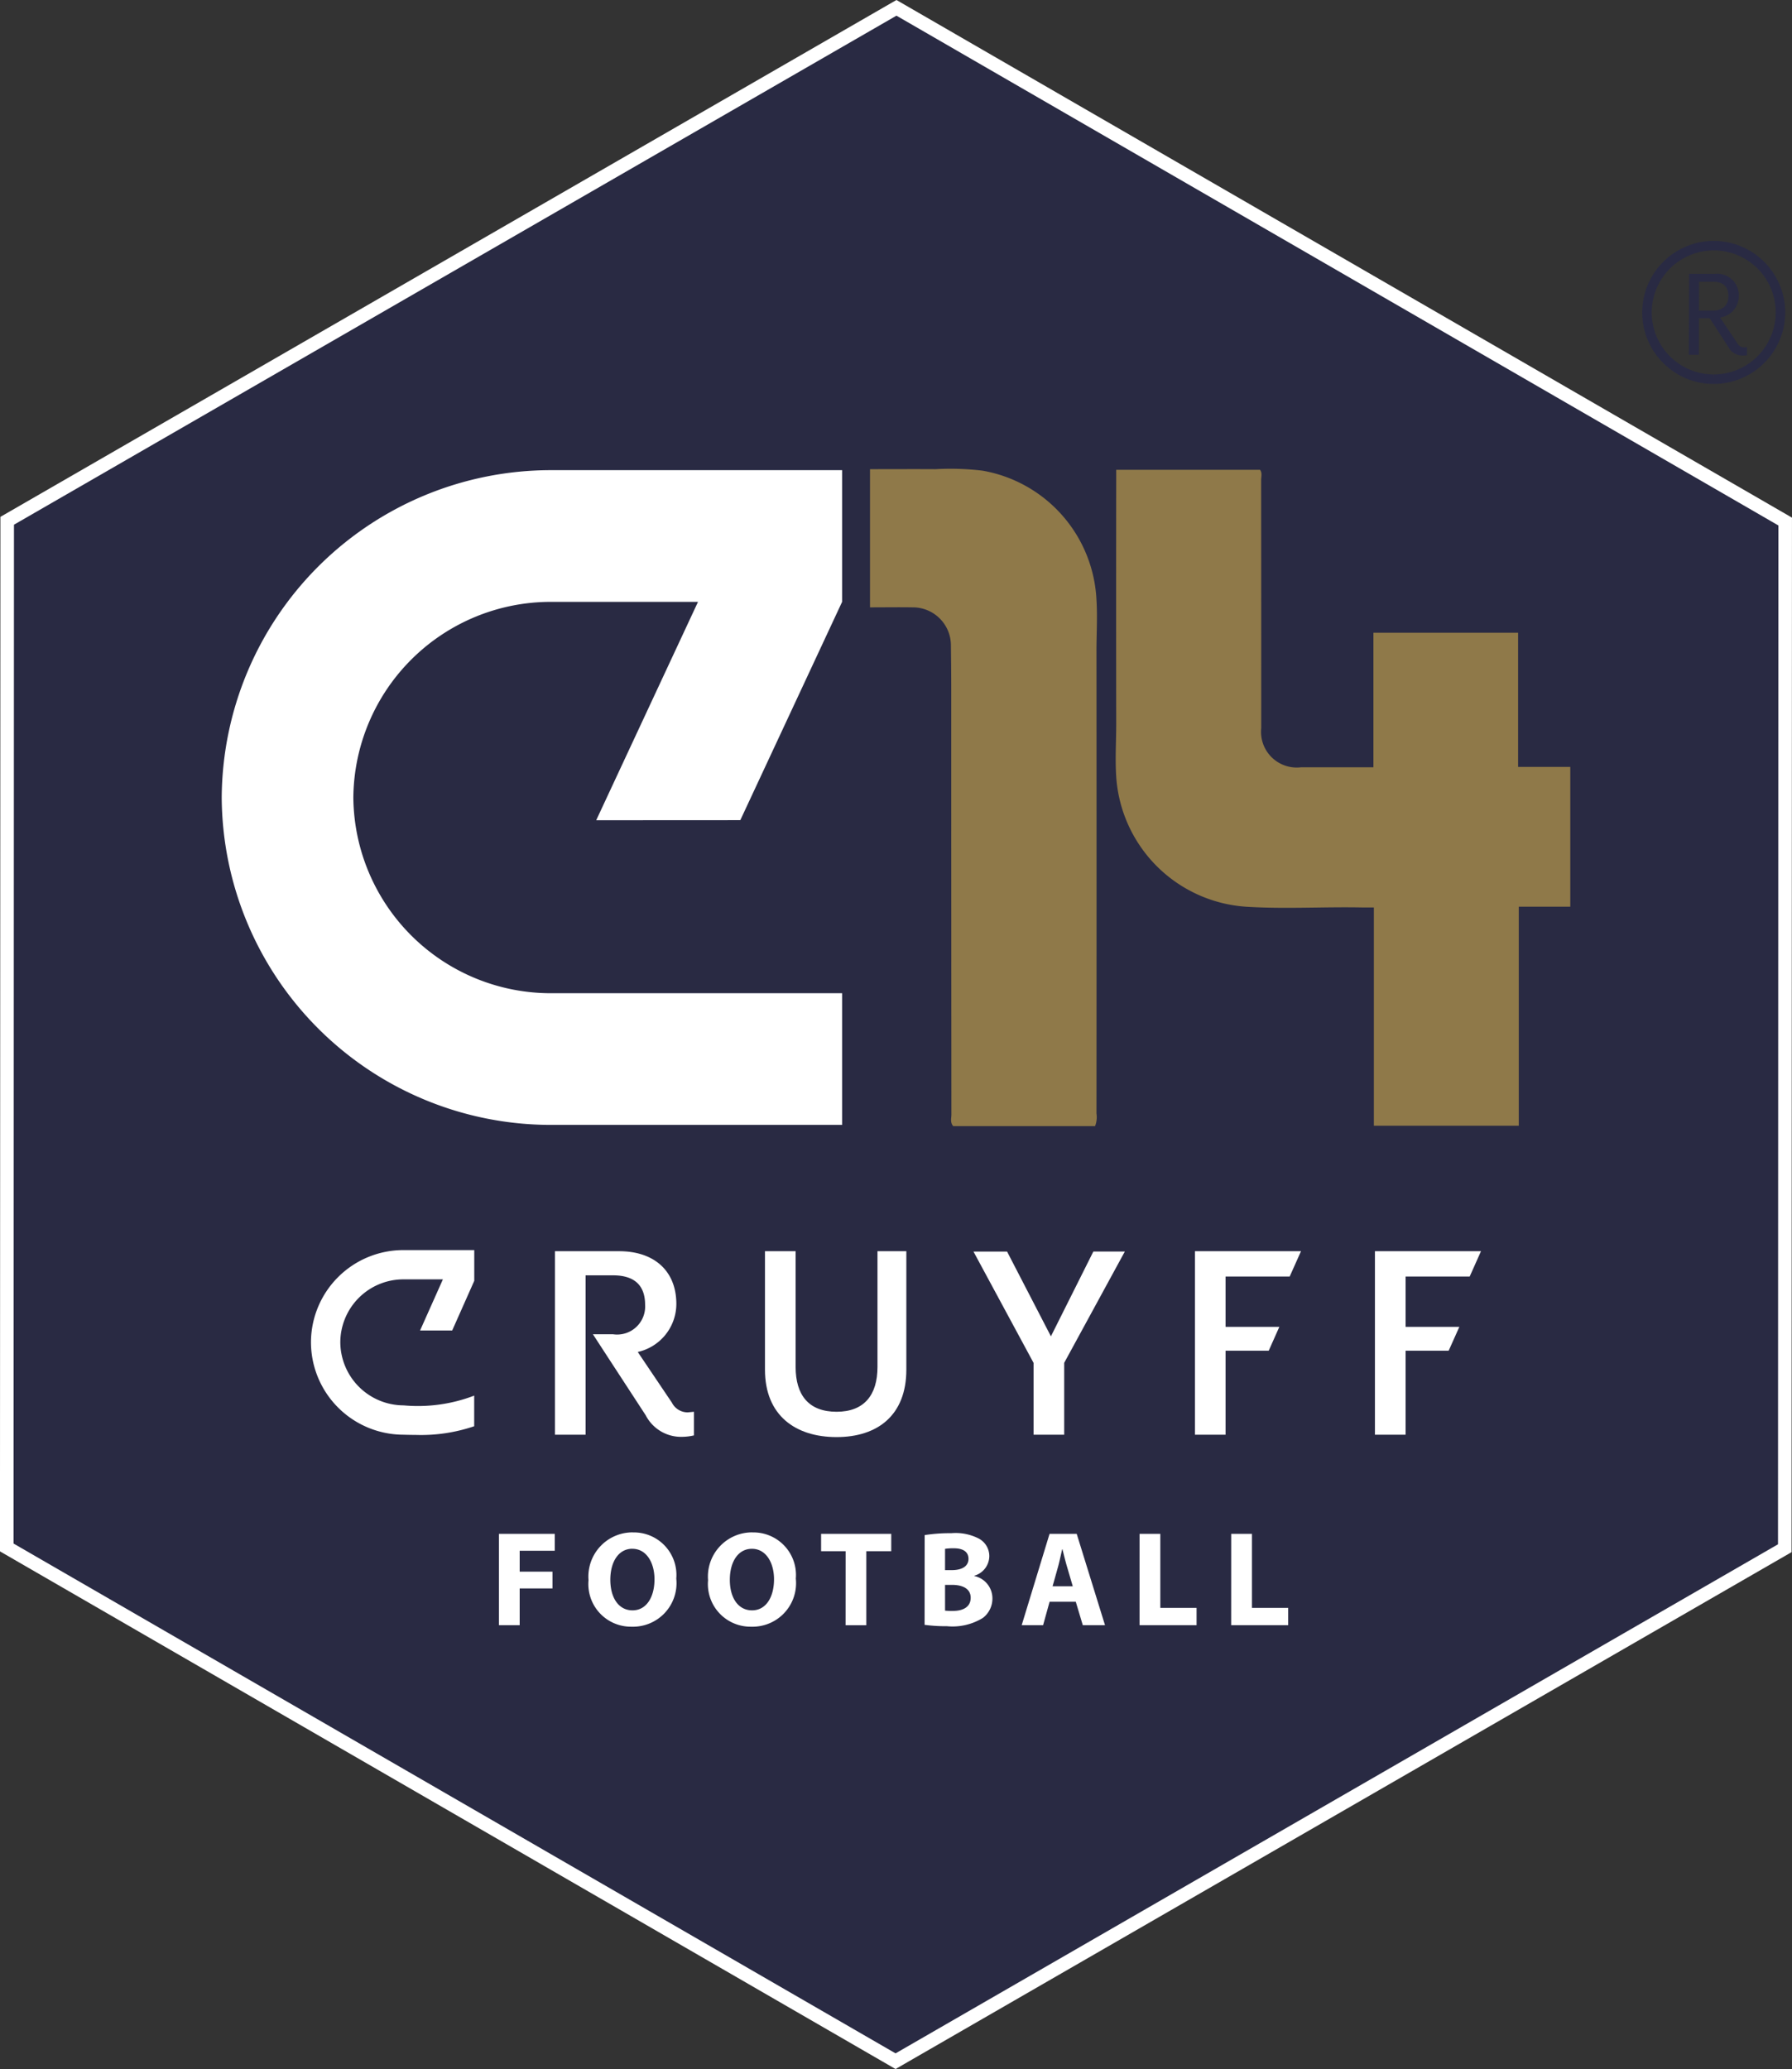 <svg xmlns="http://www.w3.org/2000/svg" width="132.032" height="152.421"><rect width="100%" height="100%" fill="#333333" stroke="none"/><g data-name="Grupo 102"><path fill="#292a43" d="M126.266 28.283h-.018a5.221 5.221 0 0 1-3.717-1.555A5.241 5.241 0 0 1 120.997 23a5.279 5.279 0 0 1 5.269-5.254 5.282 5.282 0 0 1 5.267 5.288 5.276 5.276 0 0 1-5.267 5.249m.015-9.837a4.578 4.578 0 0 0-4.584 4.557 4.559 4.559 0 0 0 1.33 3.232 4.549 4.549 0 0 0 3.221 1.351l.018.347v-.347a4.58 4.58 0 0 0 4.568-4.553 4.572 4.572 0 0 0-4.553-4.587" data-name="Trazado 38"/><path fill="#292a43" d="m127.364 25.594-1.4-2.152h-.785l-.009 2.694h-.735l.018-5.966 1.894.008a1.584 1.584 0 0 1 1.765 1.66 1.591 1.591 0 0 1-1.38 1.552l1.26 1.883a.573.573 0 0 0 .514.316 1.758 1.758 0 0 0 .21-.017v.594a2.393 2.393 0 0 1-.317.026 1.149 1.149 0 0 1-1.035-.598m-2.187-2.707h.987c.787 0 1.181-.418 1.183-1.061 0-.717-.371-1.072-1.177-1.074h-.984Z" data-name="Trazado 39"/><path fill="#292a43" stroke="#fff" d="M66.049.577.53 38.365l-.032 75.632 65.485 37.846 65.517-37.789.03-75.633Z" data-name="Trazado 41"/><path fill="#fff" d="M43.686 98.292h1.482a2.067 2.067 0 0 0 2.363-2.168c0-1.412-.761-2.173-2.363-2.173h-2.021v11.743H40.89v-13.52h4.731c2.58 0 4.211 1.453 4.211 3.886a3.634 3.634 0 0 1-2.843 3.536l2.516 3.734a1.3 1.3 0 0 0 1.171.715l.455-.044v1.74a3.9 3.9 0 0 1-.822.105 2.931 2.931 0 0 1-2.734-1.585l-2.844-4.362Z" data-name="Trazado 42"/><path fill="#fff" d="M56.362 100.899v-8.725h2.259v8.527c0 2.063.955 3.3 3.018 3.3 2.036 0 3.013-1.238 3.013-3.3v-8.527h2.126v8.725c0 3.383-2.146 4.967-5.139 4.967-3.018.001-5.277-1.583-5.277-4.967" data-name="Trazado 43"/><path fill="#fff" d="m76.151 100.399-4.427-8.2h2.475l3.231 6.245 3.127-6.247h2.319l-4.468 8.2v5.296h-2.257Z" data-name="Trazado 45"/><path fill="#fff" d="M103.562 94.04h4.722l.833-1.866h-7.814v13.519h2.259v-6.19h3.173l.787-1.756h-3.96Z" data-name="Trazado 46"/><path fill="#fff" d="M90.298 94.04h4.723l.835-1.866h-7.813v13.519h2.255v-6.19h3.179l.782-1.756h-3.961Z" data-name="Trazado 47"/><path fill="#fff" d="M34.943 92.091h-5.232a6.81 6.81 0 0 0-6.8 6.8 6.828 6.828 0 0 0 6.776 6.8c.337.009.651.016.946.016a12.166 12.166 0 0 0 4.305-.64v-2.255a11.6 11.6 0 0 1-5.2.718 4.678 4.678 0 0 1-4.664-4.639 4.65 4.65 0 0 1 4.643-4.644h2.915l-1.681 3.765h2.366l1.626-3.658Z" data-name="Trazado 48"/><path fill="#fff" d="M36.762 119.724h1.527v-2.707h2.416v-1.237h-2.416v-1.538h2.586v-1.247h-4.113Zm9.875-6.839a3.256 3.256 0 0 0-3.275 3.524 3.137 3.137 0 0 0 3.165 3.425 3.207 3.207 0 0 0 3.3-3.545 3.135 3.135 0 0 0-3.194-3.4m-.04 1.207c1.049 0 1.629 1.039 1.629 2.247 0 1.308-.59 2.287-1.618 2.287s-1.636-.932-1.636-2.251.6-2.287 1.629-2.287m8.848-1.207a3.256 3.256 0 0 0-3.276 3.524 3.138 3.138 0 0 0 3.166 3.425 3.207 3.207 0 0 0 3.3-3.545 3.135 3.135 0 0 0-3.194-3.4m-.04 1.207c1.048 0 1.628 1.039 1.628 2.247 0 1.308-.589 2.287-1.618 2.287s-1.638-.929-1.638-2.247.6-2.287 1.629-2.287m6.9 5.632h1.526v-5.456h1.838v-1.277h-5.168v1.277h1.807Zm5.821-.03a11.886 11.886 0 0 0 1.647.1 4.258 4.258 0 0 0 2.65-.612 1.792 1.792 0 0 0 .7-1.428 1.682 1.682 0 0 0-1.337-1.657v-.021a1.519 1.519 0 0 0 1.108-1.437 1.464 1.464 0 0 0-.809-1.318 3.726 3.726 0 0 0-1.987-.379 12.216 12.216 0 0 0-1.967.14Zm1.507-5.6a4.068 4.068 0 0 1 .649-.04c.69 0 1.079.27 1.079.779s-.43.83-1.229.83h-.5Zm0 2.656h.519c.759 0 1.37.269 1.37.949 0 .709-.61.969-1.3.969a4.653 4.653 0 0 1-.589-.021Zm9.632 1.243.517 1.727h1.637l-2.086-6.729h-2l-2.053 6.729h1.577l.479-1.727Zm-1.709-1.141.4-1.428c.11-.391.21-.9.309-1.3h.019c.1.4.22.9.34 1.3l.419 1.428Zm6.409 2.868h4.2v-1.277H85.49v-5.452h-1.528Zm6.75 0h4.2v-1.277h-2.671v-5.452h-1.527Z" data-name="Trazado 49"/><path fill="#8f7949" d="M101.225 66.849h-.9c-2.838-.055-5.68.125-8.515-.053a10.279 10.279 0 0 1-9.569-9.585c-.085-1.3 0-2.589 0-3.884q-.012-8.932 0-17.864v-.853h10.598c.171.224.08.506.08.767q.009 9.135.006 18.273a2.627 2.627 0 0 0 2.918 2.875h5.349v-9.912h10.66v9.883h3.845v10.3h-3.795v16.135h-10.677Z" data-name="Trazado 50"/><path fill="#8f7949" d="M80.677 82.957H70.229c-.233-.268-.131-.577-.131-.858q-.012-15.686-.012-31.368c0-1.047-.01-2.091-.024-3.137a2.806 2.806 0 0 0-2.848-2.852c-1.019-.017-2.041 0-3.113 0V34.563c1.609 0 3.217-.01 4.824 0a19.925 19.925 0 0 1 3.468.11 10.155 10.155 0 0 1 8.393 9.51c.082 1.3-.006 2.59 0 3.884q.01 16.979 0 33.96a1.817 1.817 0 0 1-.1.925" data-name="Trazado 51"/><path fill="#fff" d="m54.545 60.419 7.5-16.083v-9.7h-21.48a24.258 24.258 0 0 0-24.229 24.12 24.256 24.256 0 0 0 24.229 24.112h21.48v-9.7H40.587a14.547 14.547 0 0 1-14.553-14.412 14.546 14.546 0 0 1 14.553-14.418h10.841l-7.5 16.087Z" data-name="Trazado 52"/></g></svg>